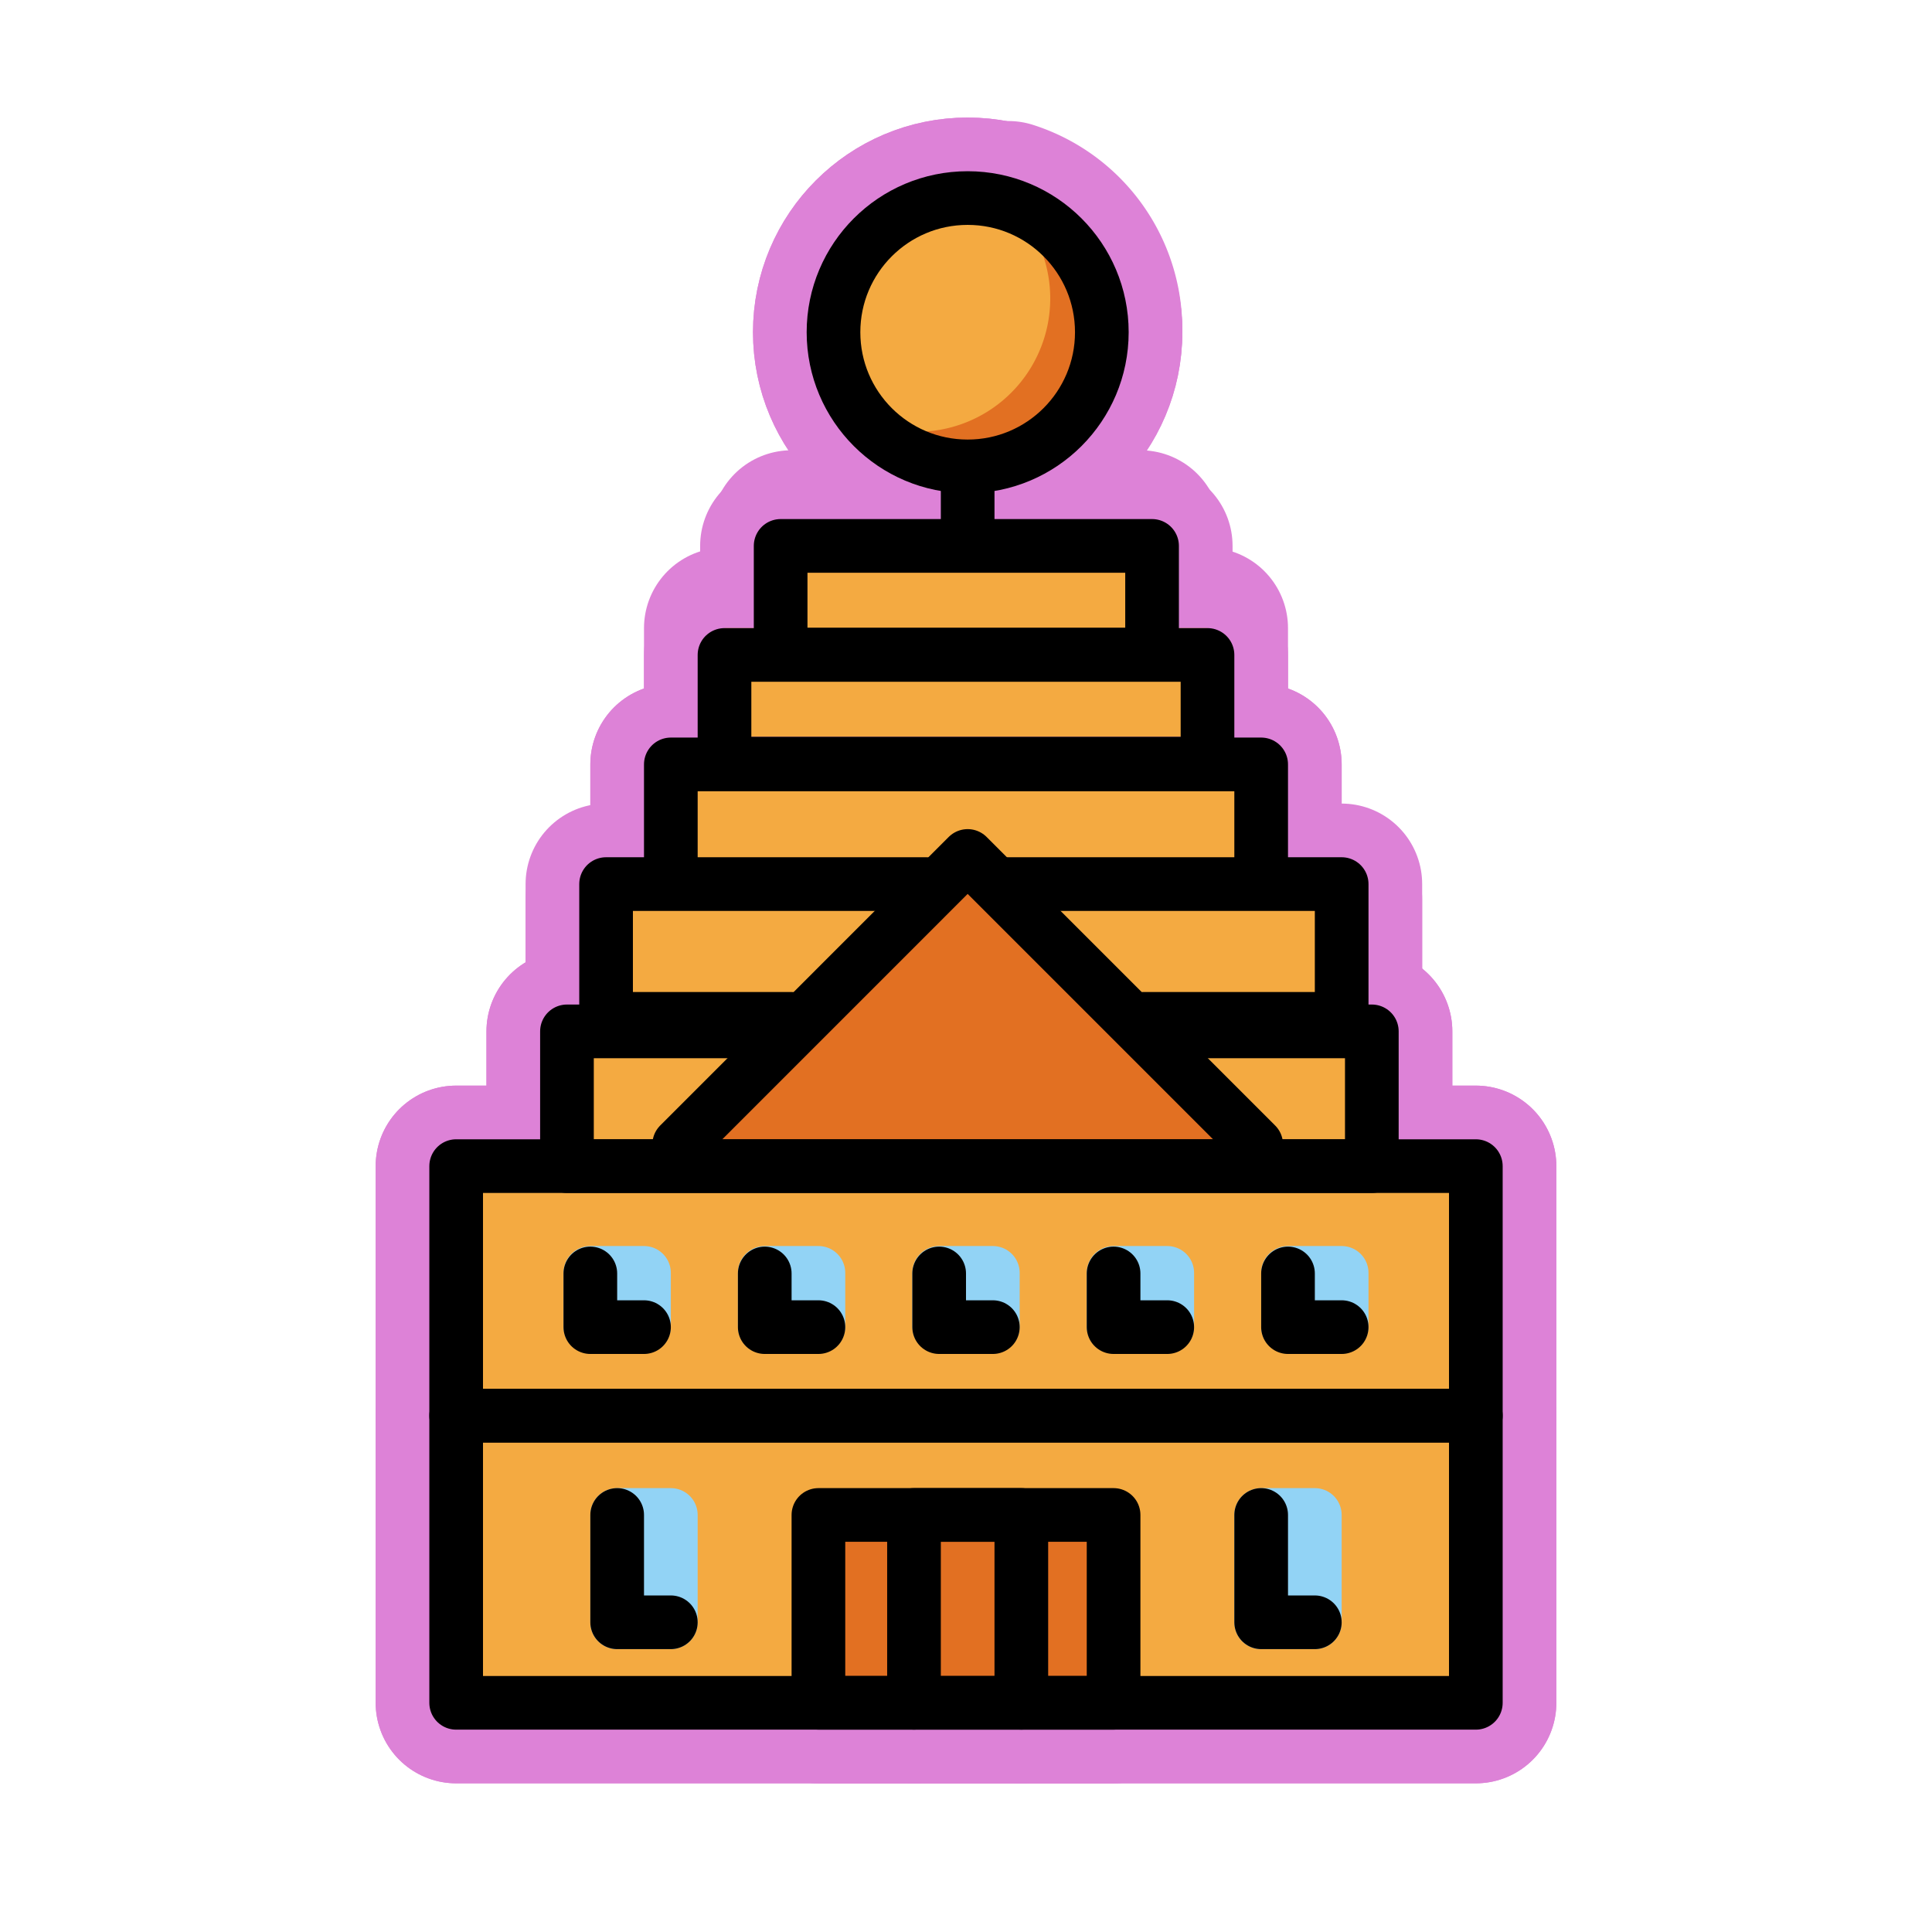 <svg id="emoji" viewBox="0 0 72 72" xmlns="http://www.w3.org/2000/svg">
  
  
<g id="white-padding"><g id="color">
    <rect x="17" y="52.759" width="38" height="10.7" fill="#dd82d7" stroke="#dd82d7" stroke-width="6" stroke-linecap="round" stroke-linejoin="round"></rect>
    <rect x="17" y="43.458" width="38" height="9.3" fill="#dd82d7" stroke="#dd82d7" stroke-width="6" stroke-linecap="round" stroke-linejoin="round"></rect>
    <rect x="47" y="56.458" width="2" height="4" fill="#dd82d7" stroke="#dd82d7" stroke-linecap="round" stroke-linejoin="round" stroke-width="6"></rect>
    <rect x="23" y="56.458" width="2" height="4" fill="#dd82d7" stroke="#dd82d7" stroke-linecap="round" stroke-linejoin="round" stroke-width="6"></rect>
    <rect x="48" y="47.436" width="2" height="2" fill="#dd82d7" stroke="#dd82d7" stroke-linecap="round" stroke-linejoin="round" stroke-width="6"></rect>
    <rect x="41.5" y="47.436" width="2" height="2" fill="#dd82d7" stroke="#dd82d7" stroke-linecap="round" stroke-linejoin="round" stroke-width="6"></rect>
    <rect x="35" y="47.436" width="2" height="2" fill="#dd82d7" stroke="#dd82d7" stroke-linecap="round" stroke-linejoin="round" stroke-width="6"></rect>
    <rect x="28.5" y="47.436" width="2" height="2" fill="#dd82d7" stroke="#dd82d7" stroke-linecap="round" stroke-linejoin="round" stroke-width="6"></rect>
    <rect x="22" y="47.436" width="2" height="2" fill="#dd82d7" stroke="#dd82d7" stroke-linecap="round" stroke-linejoin="round" stroke-width="6"></rect>
    <circle cx="36.062" cy="12.381" r="5" fill="#dd82d7" stroke="#dd82d7" stroke-width="6" stroke-linecap="round" stroke-linejoin="round"></circle>
    <rect x="21.129" y="38.437" width="29.995" height="5.022" fill="#dd82d7" stroke="#dd82d7" stroke-width="6" stroke-linecap="round" stroke-linejoin="round"></rect>
    <rect x="27" y="23.408" width="18" height="4.05" fill="#dd82d7" stroke="#dd82d7" stroke-width="6" stroke-linecap="round" stroke-linejoin="round"></rect>
    <rect x="25" y="28.487" width="22" height="6.971" fill="#dd82d7" stroke="#dd82d7" stroke-width="6" stroke-linecap="round" stroke-linejoin="round"></rect>
    <rect x="22.587" y="33.521" width="27.413" height="3.875" fill="#dd82d7" stroke="#dd82d7" stroke-width="6" stroke-linecap="round" stroke-linejoin="round"></rect>
    <rect x="29.5" y="19.78" width="13" height="4.05" fill="#dd82d7" stroke="#dd82d7" stroke-width="6" stroke-linecap="round" stroke-linejoin="round"></rect>
    <path fill="#dd82d7" d="M37.583,7.511a4.969,4.969,0,0,1-5.001,8.32,4.989,4.989,0,1,0,5.001-8.32Z" stroke="#dd82d7" stroke-width="6" stroke-linecap="round" stroke-linejoin="round"></path>
    <polyline fill="#dd82d7" points="25.311 42.651 36.062 31.899 46.814 42.651" stroke="#dd82d7" stroke-width="6" stroke-linecap="round" stroke-linejoin="round"></polyline>
    <polygon fill="#dd82d7" points="41.5 63.458 30.5 63.458 30.5 56.458 34.125 56.458 41.5 56.458 41.5 63.458" stroke="#dd82d7" stroke-width="6" stroke-linecap="round" stroke-linejoin="round"></polygon>
  </g><g id="line">
    <rect x="17" y="43.458" width="38" height="9.3" fill="none" stroke="#dd82d7" stroke-linecap="round" stroke-linejoin="round" stroke-width="6"></rect>
    <rect x="17" y="52.759" width="38" height="10.7" fill="none" stroke="#dd82d7" stroke-linecap="round" stroke-linejoin="round" stroke-width="6"></rect>
    <polyline fill="none" stroke="#dd82d7" stroke-linecap="round" stroke-linejoin="round" stroke-width="6" points="43.5 38.436 51.124 38.436 51.124 43.458 21.129 43.458 21.129 38.436 28.178 38.436"></polyline>
    <rect x="27" y="24.408" width="18" height="4.05" fill="none" stroke="#dd82d7" stroke-linecap="round" stroke-linejoin="round" stroke-width="6"></rect>
    <polyline fill="none" stroke="#dd82d7" stroke-linecap="round" stroke-linejoin="round" stroke-width="6" points="25 32.613 25 28.487 47 28.487 47 32.613"></polyline>
    <polyline fill="none" stroke="#dd82d7" stroke-linecap="round" stroke-linejoin="round" stroke-width="6" points="37.517 32.947 50 32.947 50 37.969 42.63 37.969"></polyline>
    <rect x="29.092" y="20.344" width="13.842" height="4.05" fill="none" stroke="#dd82d7" stroke-linecap="round" stroke-linejoin="round" stroke-width="6"></rect>
    <polyline fill="none" stroke="#dd82d7" stroke-linecap="round" stroke-linejoin="round" stroke-width="6" points="25.311 42.651 36.062 31.899 46.814 42.651"></polyline>
    <polyline fill="none" stroke="#dd82d7" stroke-linecap="round" stroke-linejoin="round" stroke-width="6" points="29.485 37.969 22.587 37.969 22.587 32.947 34.524 32.947"></polyline>
    <polygon fill="none" stroke="#dd82d7" stroke-linecap="round" stroke-linejoin="round" stroke-width="6" points="41.5 63.458 30.5 63.458 30.5 56.458 34.125 56.458 41.5 56.458 41.5 63.458"></polygon>
    <polyline fill="none" stroke="#dd82d7" stroke-linecap="round" stroke-linejoin="round" stroke-width="6" points="34.062 63.458 34.062 56.458 38.062 56.458 38.062 63.458"></polyline>
    <polyline fill="none" stroke="#dd82d7" stroke-linecap="round" stroke-linejoin="round" stroke-width="6" points="49 60.458 47 60.458 47 56.458"></polyline>
    <polyline fill="none" stroke="#dd82d7" stroke-linecap="round" stroke-linejoin="round" stroke-width="6" points="24 49.458 22 49.458 22 47.458"></polyline>
    <polyline fill="none" stroke="#dd82d7" stroke-linecap="round" stroke-linejoin="round" stroke-width="6" points="50 49.458 48 49.458 48 47.458"></polyline>
    <polyline fill="none" stroke="#dd82d7" stroke-linecap="round" stroke-linejoin="round" stroke-width="6" points="43.5 49.458 41.5 49.458 41.5 47.458"></polyline>
    <polyline fill="none" stroke="#dd82d7" stroke-linecap="round" stroke-linejoin="round" stroke-width="6" points="37 49.458 35 49.458 35 47.458"></polyline>
    <polyline fill="none" stroke="#dd82d7" stroke-linecap="round" stroke-linejoin="round" stroke-width="6" points="30.5 49.458 28.5 49.458 28.5 47.458"></polyline>
    <polyline fill="none" stroke="#dd82d7" stroke-linecap="round" stroke-linejoin="round" stroke-width="6" points="25 60.458 23 60.458 23 56.458"></polyline>
    <circle cx="36.062" cy="12.381" r="5" fill="none" stroke="#dd82d7" stroke-linecap="round" stroke-linejoin="round" stroke-width="6"></circle>
    <line x1="36.062" x2="36.062" y1="17.669" y2="20.055" fill="none" stroke="#dd82d7" stroke-linecap="round" stroke-linejoin="round" stroke-width="6"></line>
  </g></g><g id="emoji-original"><g id="color">
    <rect x="17" y="52.759" width="38" height="10.7" fill="#f4aa41"></rect>
    <rect x="17" y="43.458" width="38" height="9.3" fill="#f4aa41"></rect>
    <rect x="47" y="56.458" width="2" height="4" fill="#92d3f5" stroke="#92d3f5" stroke-linecap="round" stroke-linejoin="round" stroke-width="2"></rect>
    <rect x="23" y="56.458" width="2" height="4" fill="#92d3f5" stroke="#92d3f5" stroke-linecap="round" stroke-linejoin="round" stroke-width="2"></rect>
    <rect x="48" y="47.436" width="2" height="2" fill="#92d3f5" stroke="#92d3f5" stroke-linecap="round" stroke-linejoin="round" stroke-width="2"></rect>
    <rect x="41.5" y="47.436" width="2" height="2" fill="#92d3f5" stroke="#92d3f5" stroke-linecap="round" stroke-linejoin="round" stroke-width="2"></rect>
    <rect x="35" y="47.436" width="2" height="2" fill="#92d3f5" stroke="#92d3f5" stroke-linecap="round" stroke-linejoin="round" stroke-width="2"></rect>
    <rect x="28.5" y="47.436" width="2" height="2" fill="#92d3f5" stroke="#92d3f5" stroke-linecap="round" stroke-linejoin="round" stroke-width="2"></rect>
    <rect x="22" y="47.436" width="2" height="2" fill="#92d3f5" stroke="#92d3f5" stroke-linecap="round" stroke-linejoin="round" stroke-width="2"></rect>
    <circle cx="36.062" cy="12.381" r="5" fill="#f4aa41"></circle>
    <rect x="21.129" y="38.437" width="29.995" height="5.022" fill="#f4aa41"></rect>
    <rect x="27" y="23.408" width="18" height="4.05" fill="#f4aa41"></rect>
    <rect x="25" y="28.487" width="22" height="6.971" fill="#f4aa41"></rect>
    <rect x="22.587" y="33.521" width="27.413" height="3.875" fill="#f4aa41"></rect>
    <rect x="29.5" y="19.78" width="13" height="4.05" fill="#f4aa41"></rect>
    <path fill="#e27022" d="M37.583,7.511a4.969,4.969,0,0,1-5.001,8.32,4.989,4.989,0,1,0,5.001-8.32Z"></path>
    <polyline fill="#e27022" points="25.311 42.651 36.062 31.899 46.814 42.651"></polyline>
    <polygon fill="#e27022" points="41.5 63.458 30.5 63.458 30.5 56.458 34.125 56.458 41.5 56.458 41.5 63.458"></polygon>
  </g><g id="line">
    <rect x="17" y="43.458" width="38" height="9.3" fill="none" stroke="#000" stroke-linecap="round" stroke-linejoin="round" stroke-width="2"></rect>
    <rect x="17" y="52.759" width="38" height="10.7" fill="none" stroke="#000" stroke-linecap="round" stroke-linejoin="round" stroke-width="2"></rect>
    <polyline fill="none" stroke="#000" stroke-linecap="round" stroke-linejoin="round" stroke-width="2" points="43.5 38.436 51.124 38.436 51.124 43.458 21.129 43.458 21.129 38.436 28.178 38.436"></polyline>
    <rect x="27" y="24.408" width="18" height="4.05" fill="none" stroke="#000" stroke-linecap="round" stroke-linejoin="round" stroke-width="2"></rect>
    <polyline fill="none" stroke="#000" stroke-linecap="round" stroke-linejoin="round" stroke-width="2" points="25 32.613 25 28.487 47 28.487 47 32.613"></polyline>
    <polyline fill="none" stroke="#000" stroke-linecap="round" stroke-linejoin="round" stroke-width="2" points="37.517 32.947 50 32.947 50 37.969 42.63 37.969"></polyline>
    <rect x="29.092" y="20.344" width="13.842" height="4.05" fill="none" stroke="#000" stroke-linecap="round" stroke-linejoin="round" stroke-width="2"></rect>
    <polyline fill="none" stroke="#000" stroke-linecap="round" stroke-linejoin="round" stroke-width="2" points="25.311 42.651 36.062 31.899 46.814 42.651"></polyline>
    <polyline fill="none" stroke="#000" stroke-linecap="round" stroke-linejoin="round" stroke-width="2" points="29.485 37.969 22.587 37.969 22.587 32.947 34.524 32.947"></polyline>
    <polygon fill="none" stroke="#000" stroke-linecap="round" stroke-linejoin="round" stroke-width="2" points="41.5 63.458 30.5 63.458 30.5 56.458 34.125 56.458 41.5 56.458 41.5 63.458"></polygon>
    <polyline fill="none" stroke="#000" stroke-linecap="round" stroke-linejoin="round" stroke-width="2" points="34.062 63.458 34.062 56.458 38.062 56.458 38.062 63.458"></polyline>
    <polyline fill="none" stroke="#000" stroke-linecap="round" stroke-linejoin="round" stroke-width="2" points="49 60.458 47 60.458 47 56.458"></polyline>
    <polyline fill="none" stroke="#000" stroke-linecap="round" stroke-linejoin="round" stroke-width="2" points="24 49.458 22 49.458 22 47.458"></polyline>
    <polyline fill="none" stroke="#000" stroke-linecap="round" stroke-linejoin="round" stroke-width="2" points="50 49.458 48 49.458 48 47.458"></polyline>
    <polyline fill="none" stroke="#000" stroke-linecap="round" stroke-linejoin="round" stroke-width="2" points="43.5 49.458 41.5 49.458 41.5 47.458"></polyline>
    <polyline fill="none" stroke="#000" stroke-linecap="round" stroke-linejoin="round" stroke-width="2" points="37 49.458 35 49.458 35 47.458"></polyline>
    <polyline fill="none" stroke="#000" stroke-linecap="round" stroke-linejoin="round" stroke-width="2" points="30.5 49.458 28.5 49.458 28.5 47.458"></polyline>
    <polyline fill="none" stroke="#000" stroke-linecap="round" stroke-linejoin="round" stroke-width="2" points="25 60.458 23 60.458 23 56.458"></polyline>
    <circle cx="36.062" cy="12.381" r="5" fill="none" stroke="#000" stroke-linecap="round" stroke-linejoin="round" stroke-width="2"></circle>
    <line x1="36.062" x2="36.062" y1="17.669" y2="20.055" fill="none" stroke="#000" stroke-linecap="round" stroke-linejoin="round" stroke-width="2"></line>
  </g></g></svg>
